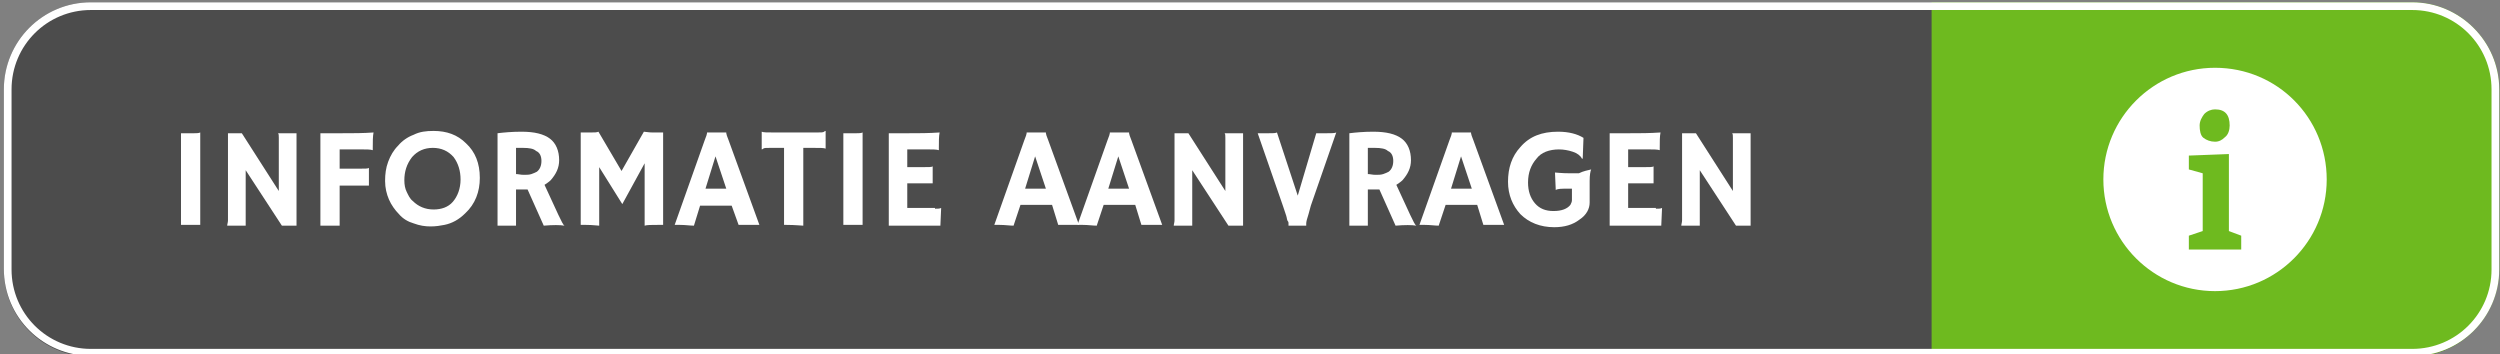 <?xml version="1.0" encoding="utf-8"?>
<!-- Generator: Adobe Illustrator 24.0.3, SVG Export Plug-In . SVG Version: 6.00 Build 0)  -->
<svg version="1.1" id="Layer_1" xmlns="http://www.w3.org/2000/svg" xmlns:xlink="http://www.w3.org/1999/xlink" x="0px" y="0px"
	 width="324.6px" height="46px" viewBox="0 0 324.6 46" style="enable-background:new 0 0 324.6 46;" xml:space="preserve">
<rect x="0" y="0" width="324.6" height="46" fill="#808080" stroke="none"/>
<style type="text/css">
	.st0{fill:#4C4C4C;}
	.st1{fill:#6EBA1F;}
	.st2{fill:#FFFFFF;}
</style>
<path class="st0" d="M0.5,35V11.6c0-6.2,5-11.3,11.3-11.3h301.4c6.2,0,11.3,5.1,11.3,11.3v23.3c0,6.3-5.1,11.4-11.3,11.4H11.8
	C5.5,46.3,0.5,41.2,0.5,35z"/>
<path class="st1" d="M324.5,11.6v23.3c0,6.3-5.1,11.4-11.3,11.4h-62.4v-46h62.4C319.4,0.3,324.5,5.4,324.5,11.6z"/>
<g>
	<path class="st2" d="M323.5,35c0,5.7-4.6,10.3-10.3,10.3H11.8C6.1,45.3,1.5,40.7,1.5,35V11.6c0-5.7,4.6-10.3,10.3-10.3h301.4
		c5.7,0,10.3,4.6,10.3,10.3V35 M324.5,35V11.6c0-6.2-5.1-11.3-11.3-11.3H11.8C5.5,0.3,0.5,5.4,0.5,11.6v23.3
		c0,6.3,5.1,11.3,11.3,11.3h301.4C319.4,46.3,324.5,41.2,324.5,35L324.5,35z"/>
</g>
<g>
	<path class="st2" d="M23.5,17.3c0.6,0,1,0,1.1,0h0.6c0.3,0,0.6,0,0.8-0.1l0,12h-2.5V17.3z"/>
	<path class="st2" d="M29.5,29.3c0-0.2,0.1-0.4,0.1-0.7V17.3h1.8l4.8,7.5v-6.9c0-0.3,0-0.5-0.1-0.6h2.4c0,0.2,0,0.5,0,0.8v11.2h-1.9
		l-4.7-7.2v7.2H29.5z"/>
	<path class="st2" d="M47.9,24.1c-0.3,0-0.7,0-1.1,0h-2.7v5.2h-2.5v-12c0.2,0,0.3,0,0.6,0l0.7,0c0.5,0,0.9,0,1.4,0
		c1.5,0,2.9,0,4.2-0.1c-0.1,0.5-0.1,1.2-0.1,2.1c0,0.1,0,0.2,0,0.2l0,0c-0.3-0.1-0.8-0.1-1.3-0.1h-3v2.5h2.6c0.7,0,1.1,0,1.2-0.1
		L47.9,24.1z"/>
	<path class="st2" d="M51.8,27.8c-0.5-0.5-1-1.2-1.3-1.9c-0.3-0.7-0.5-1.5-0.5-2.4c0-0.9,0.1-1.7,0.4-2.5s0.7-1.5,1.3-2.1
		c0.5-0.6,1.2-1.1,2-1.4c0.8-0.4,1.6-0.5,2.6-0.5c1.7,0,3.1,0.5,4.2,1.6c1.2,1.1,1.8,2.6,1.8,4.5c0,1.8-0.6,3.4-1.9,4.6
		c-0.8,0.8-1.7,1.3-2.7,1.5c-0.5,0.1-1.1,0.2-1.8,0.2s-1.4-0.1-2.2-0.4C53,28.8,52.3,28.4,51.8,27.8z M52.5,23.4
		c0,0.6,0.1,1.1,0.3,1.5s0.4,0.9,0.8,1.2c0.7,0.7,1.6,1.1,2.7,1.1c1,0,1.9-0.3,2.5-1c0.6-0.7,1-1.7,1-2.9c0-1.1-0.3-2.1-0.9-2.9
		c-0.7-0.8-1.6-1.2-2.7-1.2c-1.1,0-2,0.4-2.7,1.2C52.8,21.3,52.5,22.3,52.5,23.4z"/>
	<path class="st2" d="M68.5,24.6c-0.2,0-0.4,0-0.6,0s-0.5,0-0.9,0v4.7h-2.4v-12c0.8-0.1,1.9-0.2,3.1-0.2c1.7,0,2.9,0.3,3.7,0.9
		c0.8,0.6,1.2,1.6,1.2,2.8c0,1-0.4,1.8-1.1,2.6c-0.2,0.2-0.5,0.4-0.8,0.6l1.8,3.9c0.4,0.8,0.6,1.3,0.8,1.4l0,0
		c-0.6-0.1-1.5-0.1-2.7,0L68.5,24.6z M67.9,19.2c-0.3,0-0.6,0-0.9,0v3.4c0.3,0,0.6,0.1,1,0.1c0.4,0,0.7,0,1-0.1
		c0.3-0.1,0.5-0.2,0.7-0.3c0.4-0.3,0.6-0.8,0.6-1.4c0-0.6-0.2-1.1-0.7-1.3C69.3,19.3,68.7,19.2,67.9,19.2z"/>
	<path class="st2" d="M77.8,29.3c-0.3,0-0.8-0.1-1.7-0.1h-0.7v-12c0.4,0,0.8,0,1.3,0s0.8,0,1-0.1l3,5.1l2.9-5.1
		c0.2,0,0.6,0.1,1.1,0.1s1,0,1.4,0v12h-0.7c-0.8,0-1.4,0-1.7,0.1v-8.1l-2.9,5.3l-3-4.8V29.3z"/>
	<path class="st2" d="M90.1,29.3c-0.5,0-1.1-0.1-1.8-0.1h-0.7l3.9-11c0.2-0.5,0.3-0.8,0.3-0.9s0-0.1,0-0.1l0,0c0.4,0,0.8,0,1.2,0
		c0.4,0,0.8,0,1.3,0l0,0c0,0,0,0.1,0,0.1c0,0.1,0.1,0.4,0.3,0.9l4,11c-0.1,0-0.3,0-0.4,0l-0.5,0c-0.2,0-0.3,0-0.4,0h-1.4L95,26.7
		h-4.1L90.1,29.3z M94.3,24.5l-1.4-4.2l-1.3,4.2H94.3z"/>
	<path class="st2" d="M104.3,29.3c-0.3,0-1-0.1-2.2-0.1h-0.3v-10H100c-0.5,0-0.8,0-0.9,0.1c-0.1,0.1-0.2,0.1-0.2,0.1l0,0v-2.3l0,0
		c0.2,0.1,0.7,0.1,1.6,0.1h5.6c0.5,0,0.8,0,0.9-0.1c0.1-0.1,0.2-0.1,0.2-0.1l0,0v2.3l0,0c-0.2-0.1-0.7-0.1-1.6-0.1h-1.3V29.3z"/>
	<path class="st2" d="M109.5,17.3c0.6,0,1,0,1.1,0h0.6c0.3,0,0.6,0,0.8-0.1l0,12h-2.5V17.3z"/>
	<path class="st2" d="M121.4,27.1c0.4,0,0.6,0,0.8-0.1l0,0l-0.1,2.3h-6.7v-12c0.2,0,0.3,0,0.5,0l0.6,0c0.4,0,0.9,0,1.4,0
		c1.4,0,2.7,0,4.1-0.1c-0.1,0.5-0.1,1.2-0.1,2.1c0,0.1,0,0.2,0,0.2l0,0c-0.3-0.1-0.8-0.1-1.3-0.1h-2.8v2.3h2.1c0.7,0,1.1,0,1.2-0.1
		l0,2.2c-0.3,0-0.7,0-1.1,0h-2.2v3.2H121.4z"/>
	<path class="st2" d="M131.6,29.3c-0.5,0-1.1-0.1-1.8-0.1h-0.7l3.9-11c0.2-0.5,0.3-0.8,0.3-0.9s0-0.1,0-0.1l0,0c0.4,0,0.8,0,1.2,0
		c0.4,0,0.8,0,1.3,0l0,0c0,0,0,0.1,0,0.1c0,0.1,0.1,0.4,0.3,0.9l4,11c-0.1,0-0.3,0-0.4,0l-0.5,0c-0.2,0-0.3,0-0.4,0h-1.4l-0.8-2.6
		h-4.1L131.6,29.3z M135.8,24.5l-1.4-4.2l-1.3,4.2H135.8z"/>
	<path class="st2" d="M142.4,29.3c-0.5,0-1.1-0.1-1.8-0.1h-0.7l3.9-11c0.2-0.5,0.3-0.8,0.3-0.9s0-0.1,0-0.1l0,0c0.4,0,0.8,0,1.2,0
		c0.4,0,0.8,0,1.3,0l0,0c0,0,0,0.1,0,0.1c0,0.1,0.1,0.4,0.3,0.9l4,11c-0.1,0-0.3,0-0.4,0l-0.5,0c-0.2,0-0.3,0-0.4,0h-1.4l-0.8-2.6
		h-4.1L142.4,29.3z M146.6,24.5l-1.4-4.2l-1.3,4.2H146.6z"/>
	<path class="st2" d="M152.4,29.3c0-0.2,0.1-0.4,0.1-0.7V17.3h1.8l4.8,7.5v-6.9c0-0.3,0-0.5-0.1-0.6h2.4c0,0.2,0,0.5,0,0.8v11.2
		h-1.9l-4.7-7.2v7.2H152.4z"/>
	<path class="st2" d="M169.6,29.3c-0.2,0-0.5,0-0.9,0h-1c-0.2,0-0.3,0-0.4,0l0,0c0,0,0-0.1,0-0.1s0-0.1,0-0.2c0-0.1,0-0.2-0.1-0.3
		s-0.1-0.4-0.2-0.7l-0.4-1.2l-3.3-9.5c0.4,0,0.8,0,1.4,0s0.9,0,1.1-0.1l2.7,8.2l2.4-8.1c0.4,0,0.8,0,1.3,0c0.7,0,1.1,0,1.3-0.1
		l-3.3,9.5l-0.3,1.1c-0.2,0.6-0.3,1-0.3,1.2C169.6,29.1,169.6,29.2,169.6,29.3L169.6,29.3z"/>
	<path class="st2" d="M179.1,24.6c-0.2,0-0.4,0-0.6,0c-0.2,0-0.5,0-0.9,0v4.7h-2.4v-12c0.8-0.1,1.9-0.2,3.1-0.2
		c1.7,0,2.9,0.3,3.7,0.9c0.8,0.6,1.2,1.6,1.2,2.8c0,1-0.4,1.8-1.1,2.6c-0.2,0.2-0.5,0.4-0.8,0.6l1.8,3.9c0.4,0.8,0.6,1.3,0.8,1.4
		l0,0c-0.6-0.1-1.5-0.1-2.7,0L179.1,24.6z M178.5,19.2c-0.3,0-0.6,0-0.9,0v3.4c0.3,0,0.6,0.1,1,0.1s0.7,0,1-0.1s0.5-0.2,0.7-0.3
		c0.4-0.3,0.6-0.8,0.6-1.4c0-0.6-0.2-1.1-0.7-1.3C179.9,19.3,179.3,19.2,178.5,19.2z"/>
	<path class="st2" d="M186.8,29.3c-0.5,0-1.1-0.1-1.8-0.1h-0.7l3.9-11c0.2-0.5,0.3-0.8,0.3-0.9s0-0.1,0-0.1l0,0c0.4,0,0.8,0,1.2,0
		c0.4,0,0.8,0,1.3,0l0,0c0,0,0,0.1,0,0.1c0,0.1,0.1,0.4,0.3,0.9l4,11c-0.1,0-0.3,0-0.4,0l-0.5,0c-0.1,0-0.3,0-0.4,0h-1.4l-0.8-2.6
		h-4.1L186.8,29.3z M191.1,24.5l-1.4-4.2l-1.3,4.2H191.1z"/>
	<path class="st2" d="M206.6,22c-0.1,0.2-0.2,0.7-0.2,1.5v2.8c0,0.8-0.4,1.6-1.3,2.2c-0.9,0.7-2,1-3.3,1c-1.8,0-3.3-0.6-4.4-1.7
		c-1-1.1-1.6-2.5-1.6-4.2c0-1.8,0.5-3.3,1.6-4.5c1.2-1.4,2.8-2,4.9-2c1.4,0,2.5,0.3,3.3,0.8l-0.1,2.7l-0.1,0
		c-0.2-0.4-0.6-0.7-1.2-0.9c-0.6-0.2-1.2-0.3-1.8-0.3s-1.2,0.1-1.7,0.3c-0.5,0.2-0.9,0.5-1.2,0.9c-0.7,0.8-1.1,1.8-1.1,3.1
		c0,1.1,0.3,2,0.9,2.7c0.6,0.7,1.4,1,2.4,1c1.1,0,1.8-0.3,2.2-0.8c0.1-0.2,0.2-0.4,0.2-0.6v-1.5H203c-0.6,0-1,0.1-1,0.2l0,0
		l-0.1-2.3c0.2,0,0.8,0.1,2,0.1h1.1C205.6,22.2,206.2,22.1,206.6,22L206.6,22z"/>
	<path class="st2" d="M215,27.1c0.4,0,0.6,0,0.8-0.1l0,0l-0.1,2.3H209v-12c0.2,0,0.3,0,0.5,0l0.6,0c0.4,0,0.9,0,1.4,0
		c1.4,0,2.7,0,4.1-0.1c-0.1,0.5-0.1,1.2-0.1,2.1c0,0.1,0,0.2,0,0.2l0,0c-0.3-0.1-0.8-0.1-1.3-0.1h-2.8v2.3h2.1c0.7,0,1.1,0,1.2-0.1
		l0,2.2c-0.3,0-0.7,0-1.1,0h-2.2v3.2H215z"/>
	<path class="st2" d="M218.3,29.3c0-0.2,0.1-0.4,0.1-0.7V17.3h1.8l4.8,7.5v-6.9c0-0.3,0-0.5-0.1-0.6h2.4c0,0.2,0,0.5,0,0.8v11.2
		h-1.9l-4.7-7.2v7.2H218.3z"/>
</g>
<g>
	<path class="st2" d="M287.6,8.8c-8,0-14.5,6.5-14.5,14.5s6.5,14.5,14.5,14.5s14.5-6.5,14.5-14.5S295.7,8.8,287.6,8.8z M286.2,14.8
		c0.4-0.4,0.9-0.6,1.4-0.6c1.3,0,1.9,0.7,1.9,2.1c0,0.6-0.2,1.2-0.6,1.5c-0.4,0.4-0.8,0.6-1.3,0.6c-0.6,0-1.1-0.2-1.5-0.5
		c-0.4-0.3-0.5-1-0.5-1.6C285.6,15.7,285.9,15.2,286.2,14.8z M291,32.4h-6.8v-1.8L286,30v-7.5l-1.8-0.5v-1.8l5.2-0.2v10l1.6,0.6
		V32.4z"/>
</g>
</svg>
